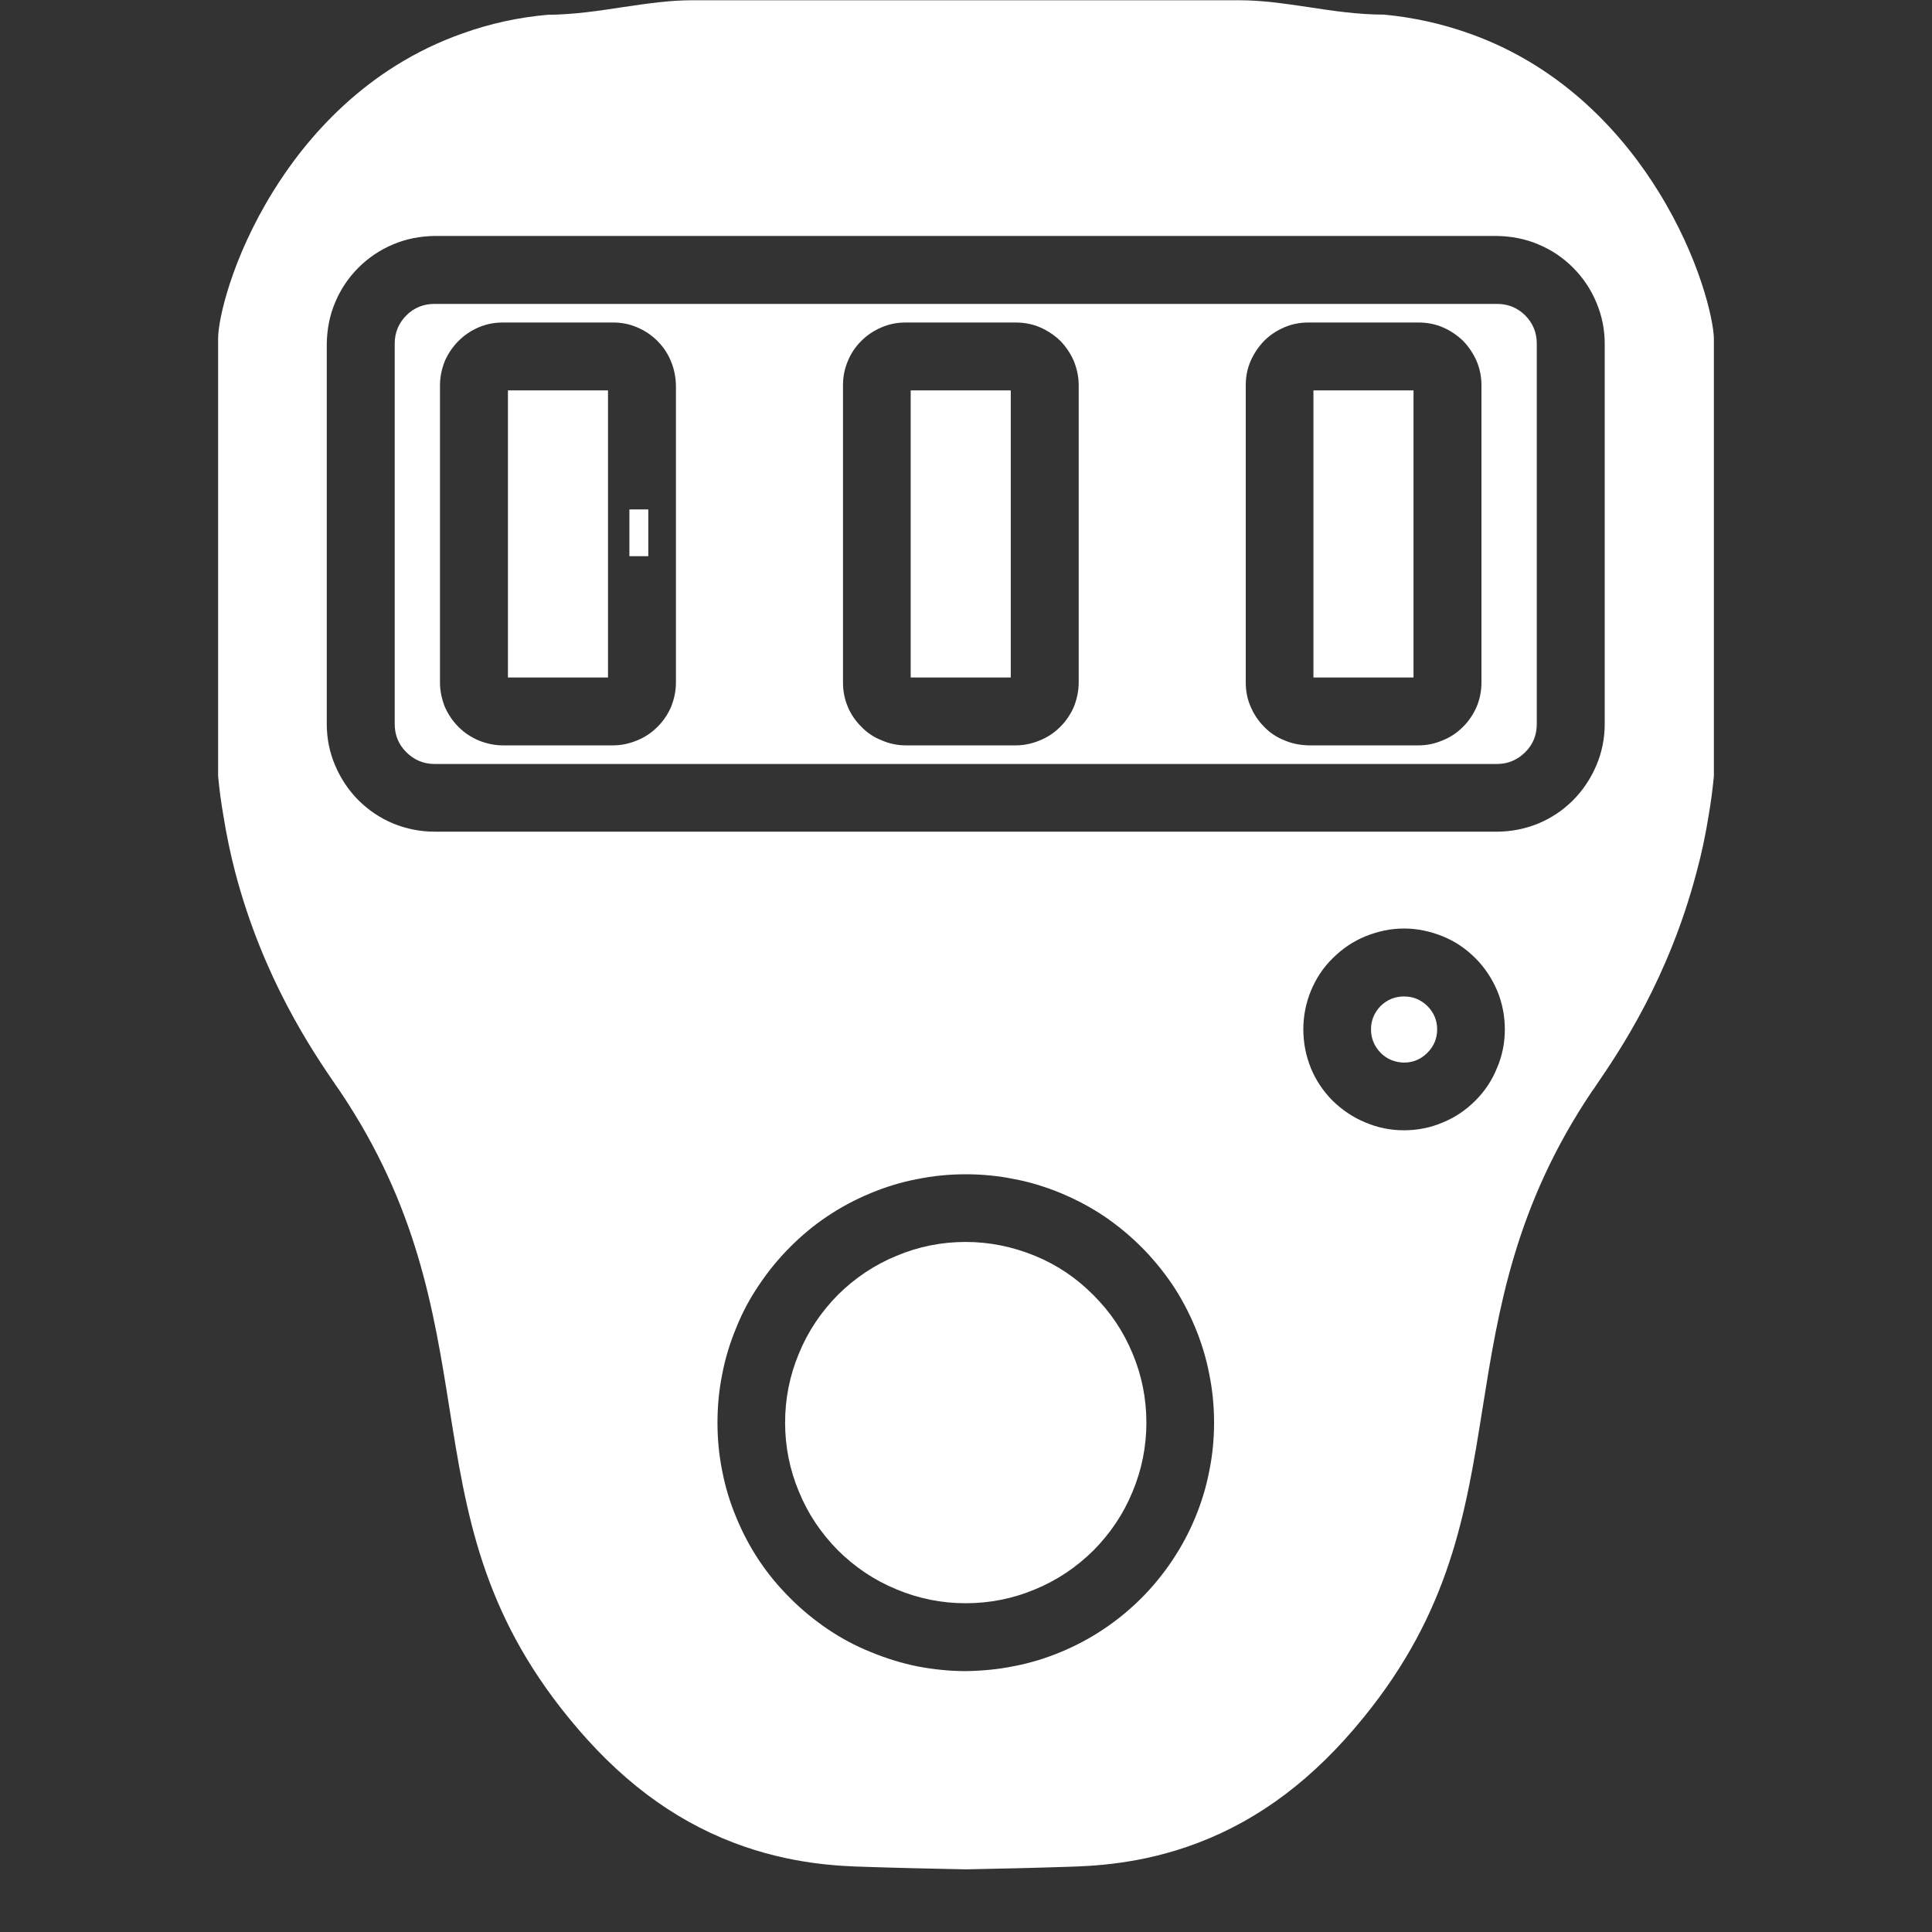 <svg xmlns="http://www.w3.org/2000/svg" xmlns:xlink="http://www.w3.org/1999/xlink" width="40" zoomAndPan="magnify" viewBox="0 0 30 30" height="40" preserveAspectRatio="xMidYMid meet" version="1.0"><rect x="0" y="0" width="30" height="30" fill="#333333" stroke="none"/><defs><clipPath id="fa7b453669"><path d="M 3.387 0 L 26.613 0 L 26.613 29.031 L 3.387 29.031 Z M 3.387 0 " clip-rule="nonzero"/></clipPath></defs><path fill="#ffffff" d="M 23.246 4.719 L 6.746 4.719 C 6.578 4.719 6.43 4.777 6.309 4.898 C 6.188 5.02 6.129 5.168 6.129 5.336 L 6.129 11.242 C 6.129 11.414 6.188 11.559 6.309 11.68 C 6.43 11.801 6.578 11.863 6.746 11.863 L 23.246 11.863 C 23.414 11.863 23.562 11.801 23.684 11.68 C 23.805 11.559 23.863 11.414 23.863 11.242 L 23.863 5.336 C 23.863 5.168 23.805 5.02 23.684 4.898 C 23.562 4.777 23.414 4.719 23.246 4.719 Z M 10.496 10.598 C 10.496 10.727 10.469 10.852 10.422 10.973 C 10.371 11.09 10.301 11.195 10.211 11.285 C 10.117 11.379 10.012 11.449 9.895 11.496 C 9.773 11.547 9.648 11.574 9.52 11.574 L 7.809 11.574 C 7.68 11.574 7.555 11.547 7.438 11.5 C 7.316 11.449 7.211 11.379 7.121 11.289 C 7.027 11.195 6.957 11.09 6.906 10.973 C 6.859 10.852 6.832 10.727 6.832 10.598 L 6.832 5.984 C 6.832 5.852 6.859 5.73 6.906 5.609 C 6.957 5.492 7.027 5.387 7.121 5.293 C 7.211 5.203 7.316 5.133 7.434 5.082 C 7.555 5.031 7.68 5.008 7.809 5.008 L 9.52 5.008 C 9.648 5.008 9.773 5.031 9.891 5.082 C 10.012 5.133 10.117 5.203 10.207 5.293 C 10.301 5.387 10.371 5.492 10.418 5.609 C 10.469 5.73 10.492 5.852 10.496 5.984 Z M 16.75 10.598 C 16.75 10.727 16.723 10.852 16.676 10.973 C 16.625 11.09 16.555 11.195 16.465 11.285 C 16.371 11.379 16.266 11.449 16.148 11.496 C 16.027 11.547 15.902 11.574 15.773 11.574 L 14.062 11.574 C 13.934 11.574 13.809 11.547 13.691 11.496 C 13.57 11.449 13.465 11.379 13.375 11.285 C 13.285 11.195 13.211 11.09 13.164 10.973 C 13.113 10.852 13.09 10.727 13.09 10.598 L 13.09 5.984 C 13.09 5.852 13.113 5.73 13.164 5.609 C 13.211 5.492 13.281 5.387 13.375 5.293 C 13.465 5.203 13.57 5.133 13.691 5.082 C 13.809 5.031 13.934 5.008 14.062 5.008 L 15.773 5.008 C 15.902 5.008 16.027 5.031 16.148 5.082 C 16.266 5.133 16.371 5.203 16.465 5.293 C 16.555 5.387 16.625 5.492 16.676 5.609 C 16.723 5.73 16.75 5.852 16.75 5.984 Z M 23.004 10.598 C 23.004 10.727 22.98 10.852 22.93 10.973 C 22.879 11.09 22.809 11.195 22.719 11.285 C 22.625 11.379 22.52 11.449 22.402 11.496 C 22.281 11.547 22.16 11.574 22.027 11.574 L 20.316 11.574 C 20.188 11.57 20.062 11.547 19.945 11.496 C 19.824 11.449 19.719 11.379 19.629 11.285 C 19.539 11.195 19.469 11.09 19.418 10.969 C 19.367 10.852 19.344 10.727 19.344 10.598 L 19.344 5.984 C 19.344 5.852 19.367 5.73 19.418 5.609 C 19.469 5.492 19.539 5.387 19.629 5.293 C 19.719 5.203 19.824 5.133 19.945 5.082 C 20.062 5.031 20.188 5.008 20.316 5.008 L 22.027 5.008 C 22.16 5.008 22.281 5.031 22.402 5.082 C 22.52 5.133 22.625 5.203 22.719 5.293 C 22.809 5.387 22.879 5.492 22.93 5.609 C 22.98 5.73 23.004 5.852 23.004 5.984 Z M 23.004 10.598 " fill-opacity="1" fill-rule="nonzero"/><path fill="#ffffff" d="M 20.395 6.062 L 21.949 6.062 L 21.949 10.52 L 20.395 10.52 Z M 20.395 6.062 " fill-opacity="1" fill-rule="nonzero"/><path fill="#ffffff" d="M 14.141 6.062 L 15.695 6.062 L 15.695 10.52 L 14.141 10.52 Z M 14.141 6.062 " fill-opacity="1" fill-rule="nonzero"/><path fill="#ffffff" d="M 7.887 6.062 L 9.441 6.062 L 9.441 10.52 L 7.887 10.52 Z M 7.887 6.062 " fill-opacity="1" fill-rule="nonzero"/><g clip-path="url(#fa7b453669)"><path fill="#ffffff" d="M 25.754 2.977 C 25.242 2.148 24.316 1.051 22.816 0.52 C 22.387 0.367 21.945 0.27 21.492 0.227 C 21.086 0.227 20.691 0.168 20.309 0.109 C 19.941 0.055 19.594 0.004 19.254 0.004 L 10.738 0.004 C 10.398 0.004 10.051 0.055 9.684 0.109 C 9.301 0.168 8.906 0.227 8.5 0.23 C 8.047 0.27 7.605 0.367 7.18 0.52 C 5.676 1.051 4.75 2.148 4.238 2.977 C 3.598 4.012 3.387 4.957 3.387 5.254 L 3.387 12.051 C 3.406 12.262 3.434 12.465 3.469 12.668 C 3.516 12.961 3.578 13.258 3.652 13.543 C 4.086 15.195 4.848 16.316 5.215 16.852 L 5.285 16.953 C 6.477 18.73 6.734 20.328 6.98 21.875 C 7.238 23.496 7.48 25.023 8.832 26.676 C 9.594 27.613 10.43 28.246 11.391 28.613 C 12.277 28.953 13.059 28.977 13.434 28.988 C 13.898 29.004 14.426 29.016 14.992 29.027 L 15.008 29.027 C 15.574 29.016 16.098 29.004 16.566 28.988 C 16.941 28.977 17.723 28.953 18.609 28.613 C 19.57 28.246 20.406 27.613 21.168 26.676 C 22.516 25.023 22.762 23.496 23.02 21.875 C 23.266 20.328 23.523 18.73 24.715 16.953 C 24.738 16.922 24.762 16.891 24.785 16.852 C 25.152 16.316 25.91 15.195 26.344 13.543 C 26.422 13.258 26.484 12.961 26.531 12.668 C 26.566 12.461 26.594 12.258 26.613 12.051 L 26.613 5.25 C 26.605 4.957 26.395 4.012 25.754 2.977 Z M 14.996 25.949 C 14.742 25.949 14.492 25.922 14.242 25.875 C 13.996 25.824 13.754 25.75 13.52 25.652 C 13.285 25.559 13.062 25.438 12.852 25.297 C 12.645 25.156 12.449 24.996 12.27 24.816 C 12.09 24.637 11.93 24.445 11.789 24.234 C 11.648 24.023 11.531 23.801 11.434 23.566 C 11.336 23.332 11.262 23.09 11.215 22.844 C 11.164 22.594 11.141 22.344 11.141 22.09 C 11.141 21.836 11.164 21.586 11.215 21.336 C 11.262 21.09 11.336 20.848 11.434 20.613 C 11.527 20.379 11.648 20.156 11.789 19.949 C 11.93 19.738 12.09 19.543 12.27 19.363 C 12.449 19.184 12.641 19.023 12.852 18.883 C 13.062 18.742 13.285 18.625 13.52 18.527 C 13.754 18.43 13.996 18.355 14.242 18.309 C 14.492 18.258 14.742 18.234 14.996 18.234 C 15.25 18.234 15.5 18.258 15.75 18.309 C 15.996 18.355 16.238 18.43 16.473 18.527 C 16.707 18.625 16.93 18.742 17.141 18.883 C 17.348 19.023 17.543 19.184 17.723 19.363 C 17.902 19.543 18.062 19.738 18.203 19.945 C 18.344 20.156 18.461 20.379 18.559 20.613 C 18.656 20.848 18.73 21.09 18.777 21.336 C 18.828 21.586 18.852 21.836 18.852 22.09 C 18.852 22.344 18.828 22.594 18.777 22.844 C 18.73 23.09 18.656 23.332 18.559 23.566 C 18.461 23.801 18.344 24.02 18.203 24.23 C 18.062 24.441 17.902 24.637 17.723 24.816 C 17.543 24.996 17.348 25.156 17.137 25.297 C 16.926 25.438 16.707 25.555 16.473 25.652 C 16.238 25.75 15.996 25.824 15.75 25.871 C 15.5 25.922 15.25 25.945 14.996 25.949 Z M 21.801 17.551 C 21.594 17.551 21.395 17.512 21.203 17.43 C 21.012 17.352 20.844 17.238 20.695 17.094 C 20.547 16.945 20.434 16.777 20.355 16.586 C 20.277 16.391 20.238 16.191 20.238 15.984 C 20.238 15.777 20.277 15.578 20.355 15.387 C 20.434 15.195 20.547 15.023 20.695 14.879 C 20.844 14.73 21.012 14.617 21.203 14.539 C 21.395 14.461 21.594 14.418 21.801 14.418 C 22.008 14.418 22.211 14.461 22.402 14.539 C 22.594 14.617 22.762 14.73 22.91 14.879 C 23.055 15.023 23.168 15.195 23.25 15.387 C 23.328 15.578 23.367 15.777 23.367 15.984 C 23.367 16.191 23.328 16.391 23.246 16.582 C 23.168 16.777 23.055 16.945 22.91 17.09 C 22.762 17.238 22.594 17.352 22.402 17.43 C 22.211 17.512 22.008 17.551 21.801 17.551 Z M 24.918 11.242 C 24.918 11.465 24.875 11.68 24.789 11.883 C 24.703 12.086 24.582 12.27 24.426 12.426 C 24.27 12.582 24.09 12.703 23.883 12.789 C 23.68 12.871 23.465 12.914 23.246 12.914 L 6.746 12.914 C 6.527 12.914 6.312 12.871 6.109 12.789 C 5.902 12.703 5.723 12.582 5.566 12.426 C 5.41 12.27 5.289 12.086 5.203 11.883 C 5.117 11.68 5.074 11.465 5.074 11.242 L 5.074 5.336 C 5.078 5.117 5.117 4.902 5.203 4.699 C 5.289 4.492 5.41 4.312 5.566 4.156 C 5.723 4 5.902 3.879 6.109 3.793 C 6.312 3.707 6.527 3.668 6.746 3.664 L 23.246 3.664 C 23.465 3.668 23.68 3.707 23.883 3.793 C 24.09 3.879 24.27 4 24.426 4.156 C 24.582 4.312 24.703 4.492 24.789 4.699 C 24.875 4.902 24.918 5.117 24.918 5.336 Z M 24.918 11.242 " fill-opacity="1" fill-rule="nonzero"/></g><path fill="#ffffff" d="M 22.316 15.984 C 22.316 16.125 22.266 16.246 22.164 16.348 C 22.062 16.449 21.941 16.5 21.801 16.5 C 21.66 16.496 21.539 16.449 21.438 16.348 C 21.34 16.246 21.289 16.125 21.289 15.984 C 21.289 15.844 21.34 15.723 21.438 15.621 C 21.539 15.523 21.66 15.473 21.801 15.473 C 21.945 15.473 22.062 15.523 22.164 15.621 C 22.266 15.723 22.316 15.844 22.316 15.984 Z M 22.316 15.984 " fill-opacity="1" fill-rule="nonzero"/><path fill="#ffffff" d="M 17.801 22.09 C 17.801 22.461 17.73 22.82 17.586 23.164 C 17.445 23.508 17.242 23.809 16.98 24.074 C 16.715 24.336 16.414 24.539 16.07 24.68 C 15.727 24.824 15.367 24.895 14.996 24.895 C 14.625 24.895 14.266 24.824 13.922 24.68 C 13.578 24.539 13.277 24.336 13.012 24.074 C 12.75 23.809 12.547 23.508 12.406 23.164 C 12.262 22.82 12.191 22.461 12.191 22.09 C 12.191 21.719 12.262 21.359 12.406 21.016 C 12.547 20.672 12.75 20.371 13.012 20.105 C 13.277 19.844 13.578 19.641 13.922 19.5 C 14.266 19.355 14.625 19.285 14.996 19.285 C 15.367 19.285 15.727 19.359 16.07 19.5 C 16.414 19.641 16.715 19.844 16.977 20.109 C 17.242 20.371 17.445 20.676 17.586 21.016 C 17.73 21.359 17.801 21.719 17.801 22.09 Z M 17.801 22.09 " fill-opacity="1" fill-rule="nonzero"/><path stroke-linecap="butt" transform="matrix(0.726, 0, 0, 0.726, 9.774, 7.911)" fill="none" stroke-linejoin="miter" d="M -0.001 0.499 L 0.403 0.499 " stroke="#ffffff" stroke-width="1" stroke-opacity="1" stroke-miterlimit="4"/></svg>